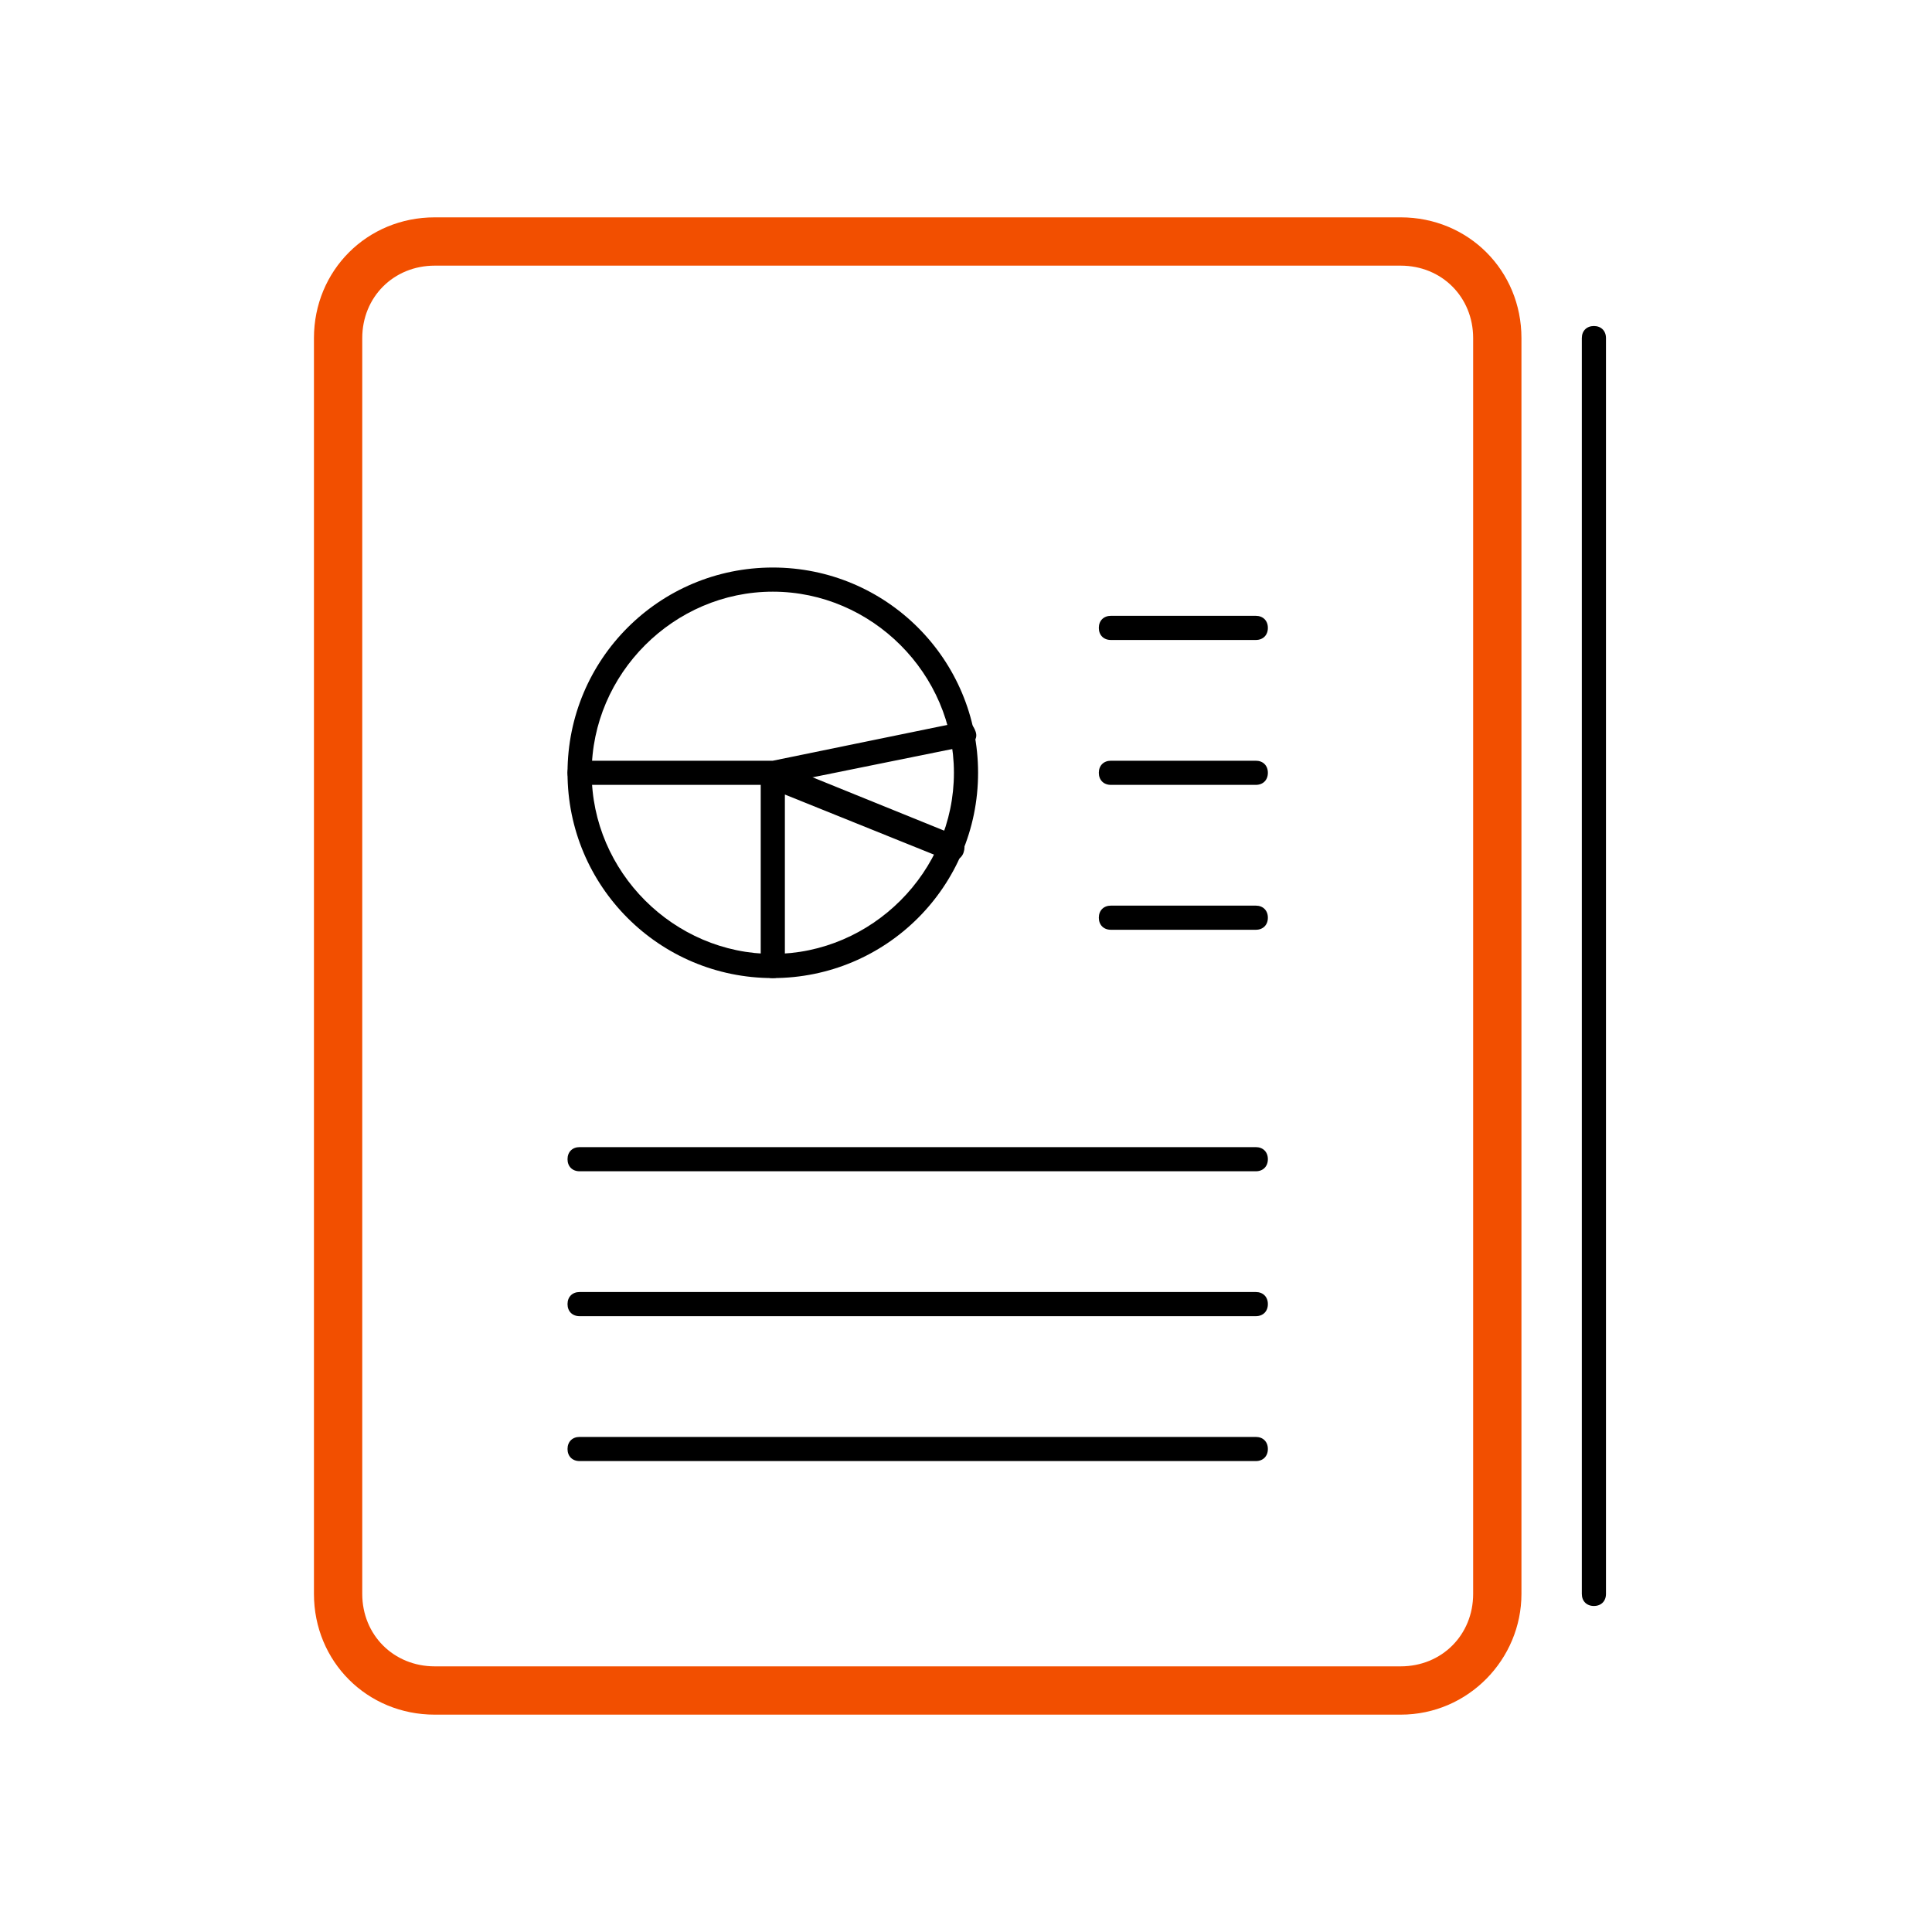 <?xml version="1.0" encoding="utf-8"?>
<!-- Generator: Adobe Illustrator 19.0.0, SVG Export Plug-In . SVG Version: 6.00 Build 0)  -->
<svg version="1.1" id="Vrstva_1" xmlns="http://www.w3.org/2000/svg" xmlns:xlink="http://www.w3.org/1999/xlink" x="0px" y="0px"
	 viewBox="-257 380.9 80 80" style="enable-background:new -257 380.9 80 80;" xml:space="preserve">
<style type="text/css">
	.st0{fill:#F24F00;}
</style>
<g>
	<path class="st0" d="M-199,451.9h-40c-2.8,0-5-2.2-5-5v-52c0-2.8,2.2-5,5-5h40c2.8,0,5,2.2,5,5v52
		C-194,449.6-196.2,451.9-199,451.9z M-239,391.9c-1.7,0-3,1.3-3,3v52c0,1.7,1.3,3,3,3h40c1.7,0,3-1.3,3-3v-52c0-1.7-1.3-3-3-3H-239
		z"/>
</g>
<g>
	<path d="M-205,441.4h-28c-0.3,0-0.5-0.2-0.5-0.5s0.2-0.5,0.5-0.5h28c0.3,0,0.5,0.2,0.5,0.5S-204.7,441.4-205,441.4z"/>
</g>
<g>
	<path d="M-205,435.4h-28c-0.3,0-0.5-0.2-0.5-0.5s0.2-0.5,0.5-0.5h28c0.3,0,0.5,0.2,0.5,0.5S-204.7,435.4-205,435.4z"/>
</g>
<g>
	<path d="M-205,429.4h-28c-0.3,0-0.5-0.2-0.5-0.5s0.2-0.5,0.5-0.5h28c0.3,0,0.5,0.2,0.5,0.5S-204.7,429.4-205,429.4z"/>
</g>
<g>
	<path d="M-225,421.4c-4.7,0-8.5-3.8-8.5-8.5s3.8-8.5,8.5-8.5s8.5,3.8,8.5,8.5S-220.3,421.4-225,421.4z M-225,405.4
		c-4.1,0-7.5,3.4-7.5,7.5s3.4,7.5,7.5,7.5s7.5-3.4,7.5-7.5S-220.9,405.4-225,405.4z"/>
</g>
<g>
	<path d="M-233,413.4c-0.3,0-0.5-0.2-0.5-0.5s0.2-0.5,0.5-0.5h8l7.8-1.6c0.3-0.1,0.5,0.1,0.6,0.4c0.1,0.3-0.1,0.5-0.4,0.6l-7.9,1.6
		L-233,413.4z"/>
</g>
<g>
	<path d="M-225,421.4c-0.3,0-0.5-0.2-0.5-0.5v-8c0-0.2,0.1-0.3,0.2-0.4c0.1-0.1,0.3-0.1,0.5,0l7.4,3c0.3,0.1,0.4,0.4,0.3,0.7
		c-0.1,0.3-0.4,0.4-0.7,0.3l-6.7-2.7v7.3C-224.5,421.2-224.7,421.4-225,421.4z"/>
</g>
<g>
	<path d="M-205,413.4h-6c-0.3,0-0.5-0.2-0.5-0.5s0.2-0.5,0.5-0.5h6c0.3,0,0.5,0.2,0.5,0.5S-204.7,413.4-205,413.4z"/>
</g>
<g>
	<path d="M-205,419.4h-6c-0.3,0-0.5-0.2-0.5-0.5s0.2-0.5,0.5-0.5h6c0.3,0,0.5,0.2,0.5,0.5S-204.7,419.4-205,419.4z"/>
</g>
<g>
	<path d="M-205,407.4h-6c-0.3,0-0.5-0.2-0.5-0.5s0.2-0.5,0.5-0.5h6c0.3,0,0.5,0.2,0.5,0.5S-204.7,407.4-205,407.4z"/>
</g>
<g>
	<path d="M-191,447.4c-0.3,0-0.5-0.2-0.5-0.5v-52c0-0.3,0.2-0.5,0.5-0.5s0.5,0.2,0.5,0.5v52C-190.5,447.2-190.7,447.4-191,447.4z"/>
</g>
</svg>
